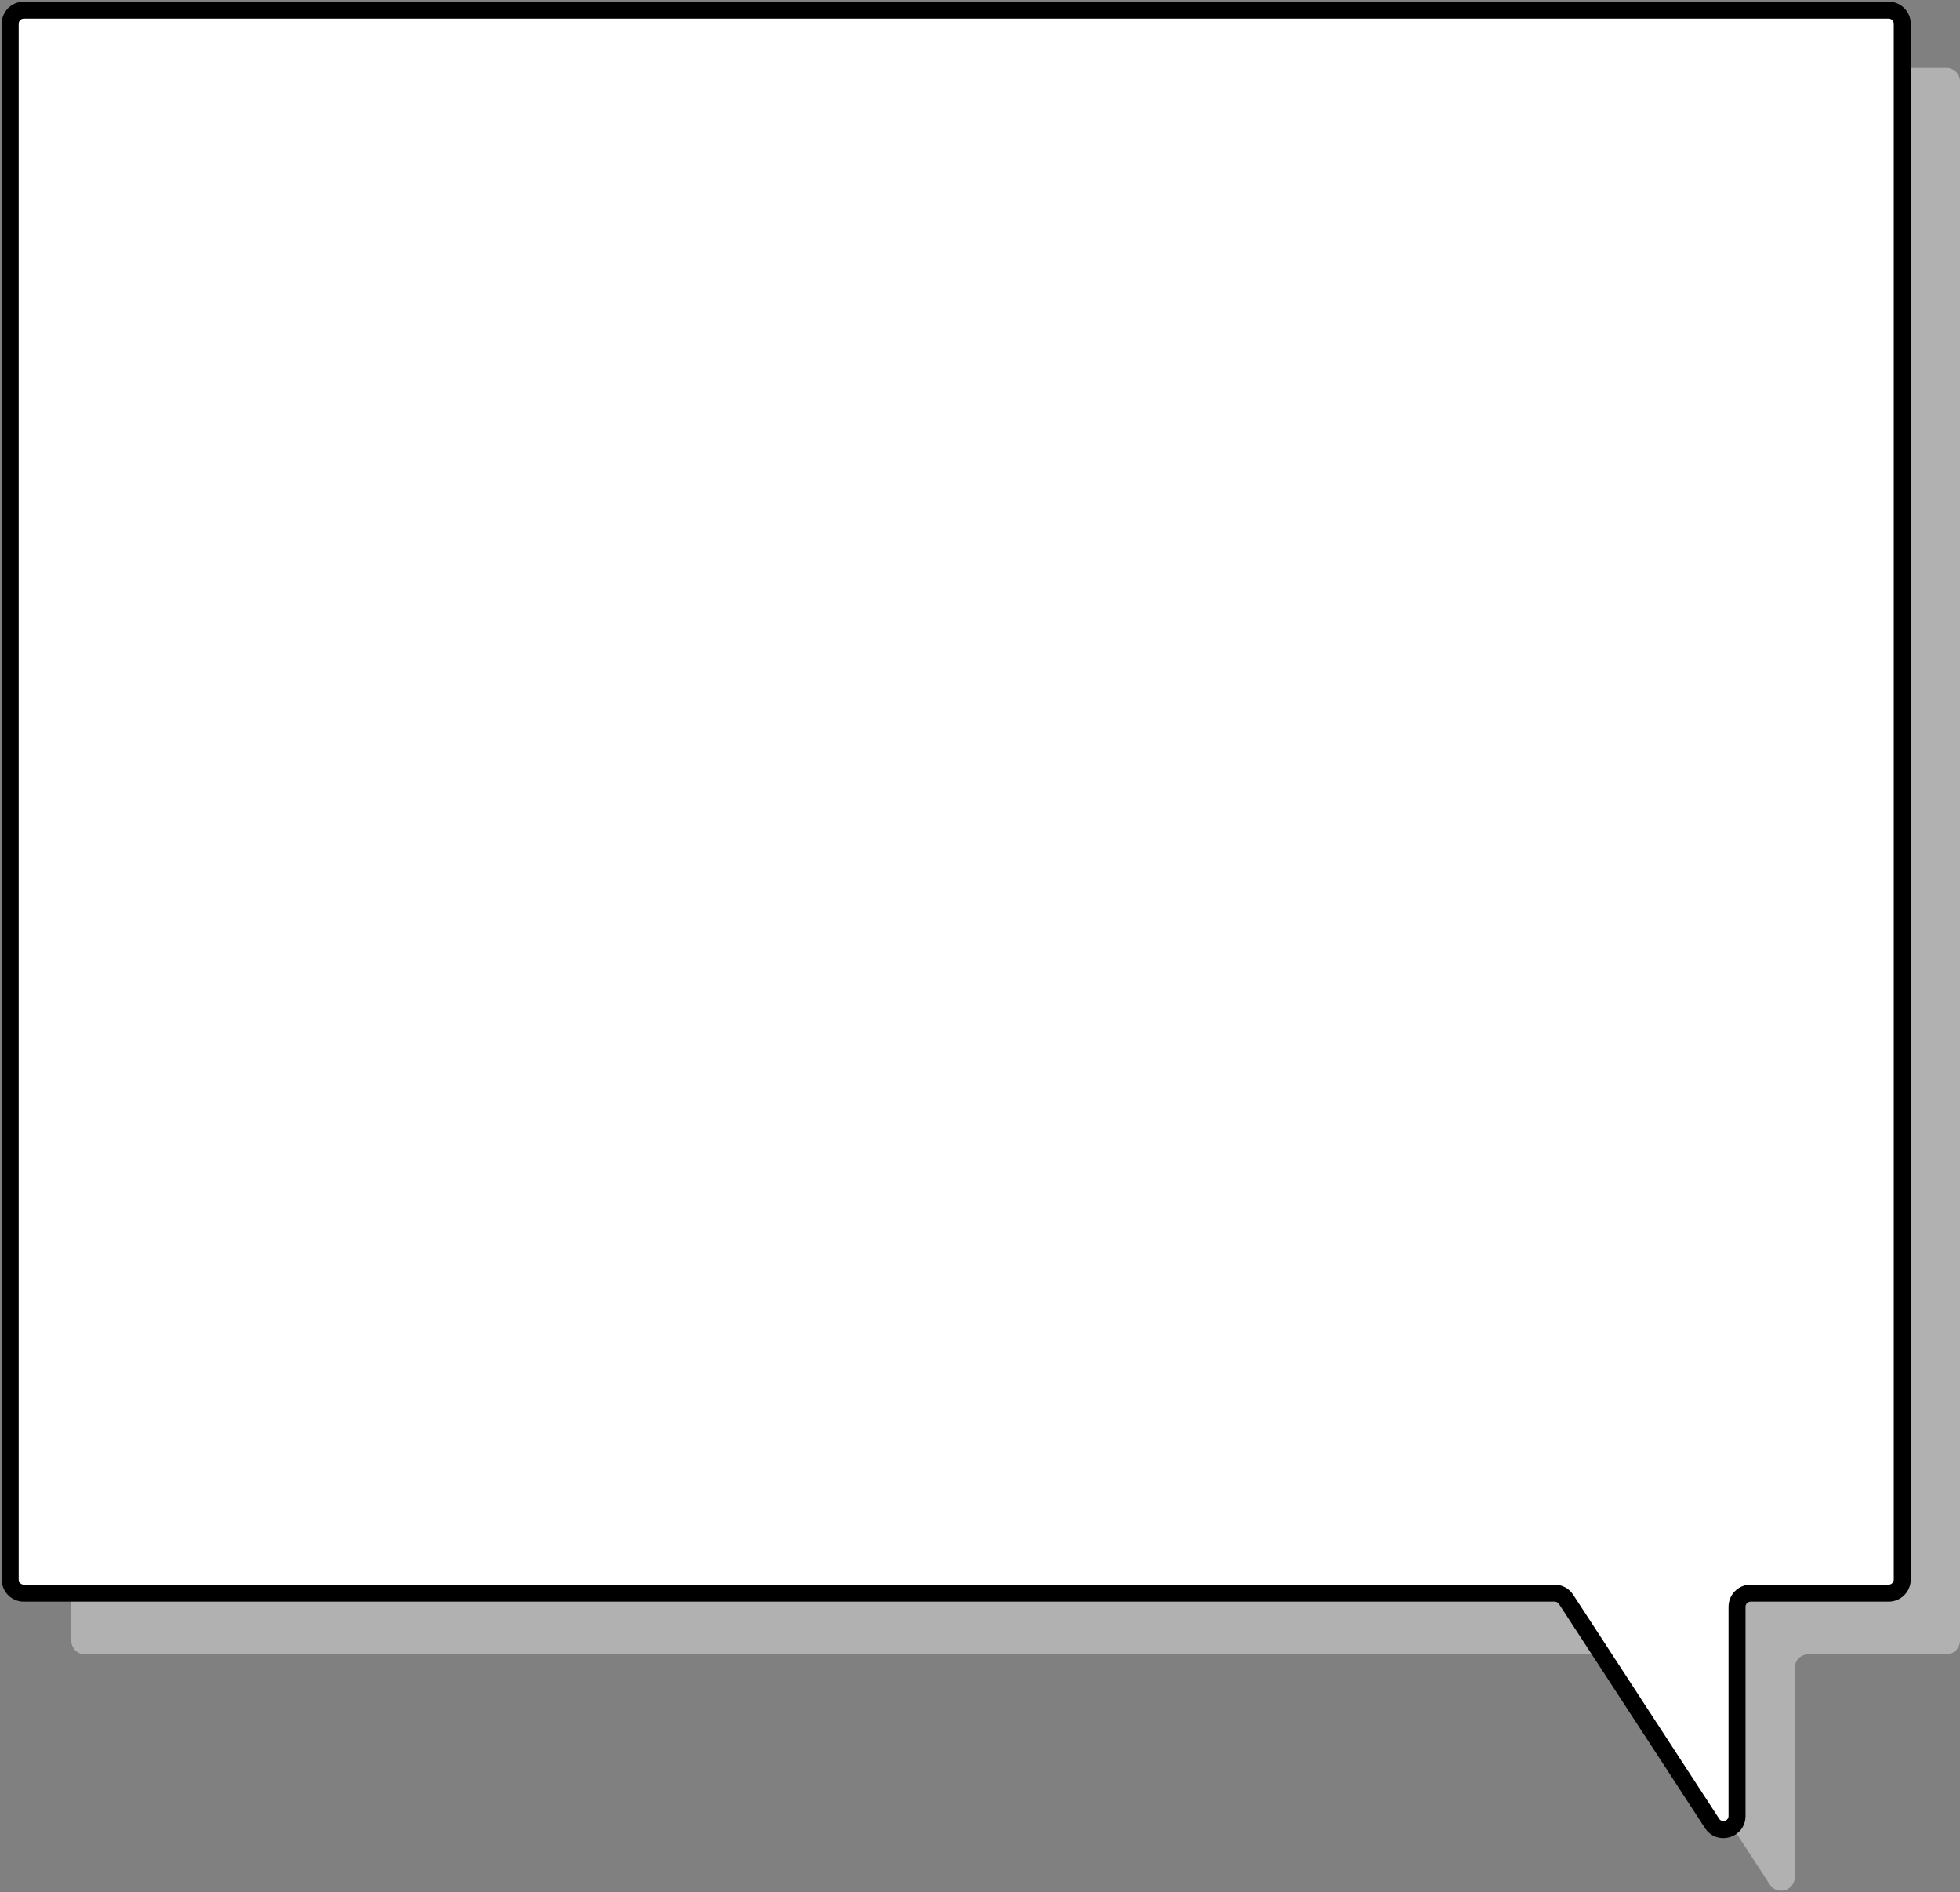 <svg width="577" height="557" viewBox="0 0 577 557" fill="none" xmlns="http://www.w3.org/2000/svg">
<rect x="0" y="0" width="577" height="557" fill="#808080" stroke="none"/>
<path fill-rule="evenodd" clip-rule="evenodd" d="M21 24.012C21 21.803 22.791 20.013 25 20.012L573 20C575.209 20 577 21.791 577 24V482.942C577 485.151 575.209 486.942 573 486.942L532.358 486.943C530.149 486.943 528.358 488.734 528.358 490.943V552.524C528.358 556.503 523.18 558.042 521.007 554.708L478.025 488.76C477.287 487.627 476.026 486.944 474.674 486.944L25 486.955C22.791 486.955 21 485.164 21 482.955V24.012Z" fill="#B1B1B1"/>
<path fill-rule="evenodd" clip-rule="evenodd" d="M3 7C3 4.791 4.791 3 7 3H556C558.209 3 560 4.791 560 7L560 464.955C560 467.164 558.209 468.955 556 468.955H515.358C513.149 468.955 511.358 470.746 511.358 472.955V534.537C511.358 538.516 506.18 540.055 504.007 536.721L461.024 470.771C460.286 469.638 459.025 468.955 457.673 468.955H7C4.791 468.955 3 467.164 3 464.955L3 7Z" fill="white"/>
<path d="M3 464.955L0.5 464.955L3 464.955ZM461.024 470.771L458.93 472.136L458.93 472.136L461.024 470.771ZM504.007 536.721L501.913 538.086L501.913 538.086L504.007 536.721ZM3 7L0.5 7L3 7ZM556 5.5H7V0.5H556V5.5ZM557.5 464.955L557.5 7L562.5 7L562.5 464.955L557.5 464.955ZM515.358 466.455H556V471.455H515.358V466.455ZM508.858 534.537V472.955H513.858V534.537H508.858ZM463.118 469.406L506.101 535.356L501.913 538.086L458.93 472.136L463.118 469.406ZM7 466.455H457.673V471.455H7V466.455ZM5.5 7L5.5 464.955L0.5 464.955L0.5 7L5.5 7ZM7 471.455C3.41 471.455 0.5 468.545 0.5 464.955L5.5 464.955C5.5 465.783 6.171 466.455 7 466.455V471.455ZM458.93 472.136C458.653 471.711 458.18 471.455 457.673 471.455V466.455C459.87 466.455 461.919 467.565 463.118 469.406L458.93 472.136ZM513.858 534.537C513.858 541.003 505.443 543.503 501.913 538.086L506.101 535.356C506.916 536.606 508.858 536.029 508.858 534.537H513.858ZM515.358 471.455C514.53 471.455 513.858 472.126 513.858 472.955H508.858C508.858 469.365 511.768 466.455 515.358 466.455V471.455ZM562.5 464.955C562.5 468.545 559.59 471.455 556 471.455V466.455C556.828 466.455 557.5 465.783 557.5 464.955L562.5 464.955ZM7 5.5C6.172 5.5 5.5 6.172 5.5 7L0.5 7C0.5 3.41 3.41 0.5 7 0.5V5.5ZM556 0.5C559.59 0.5 562.5 3.41 562.5 7L557.5 7C557.5 6.172 556.828 5.5 556 5.5V0.5Z" fill="black"/>
</svg>
